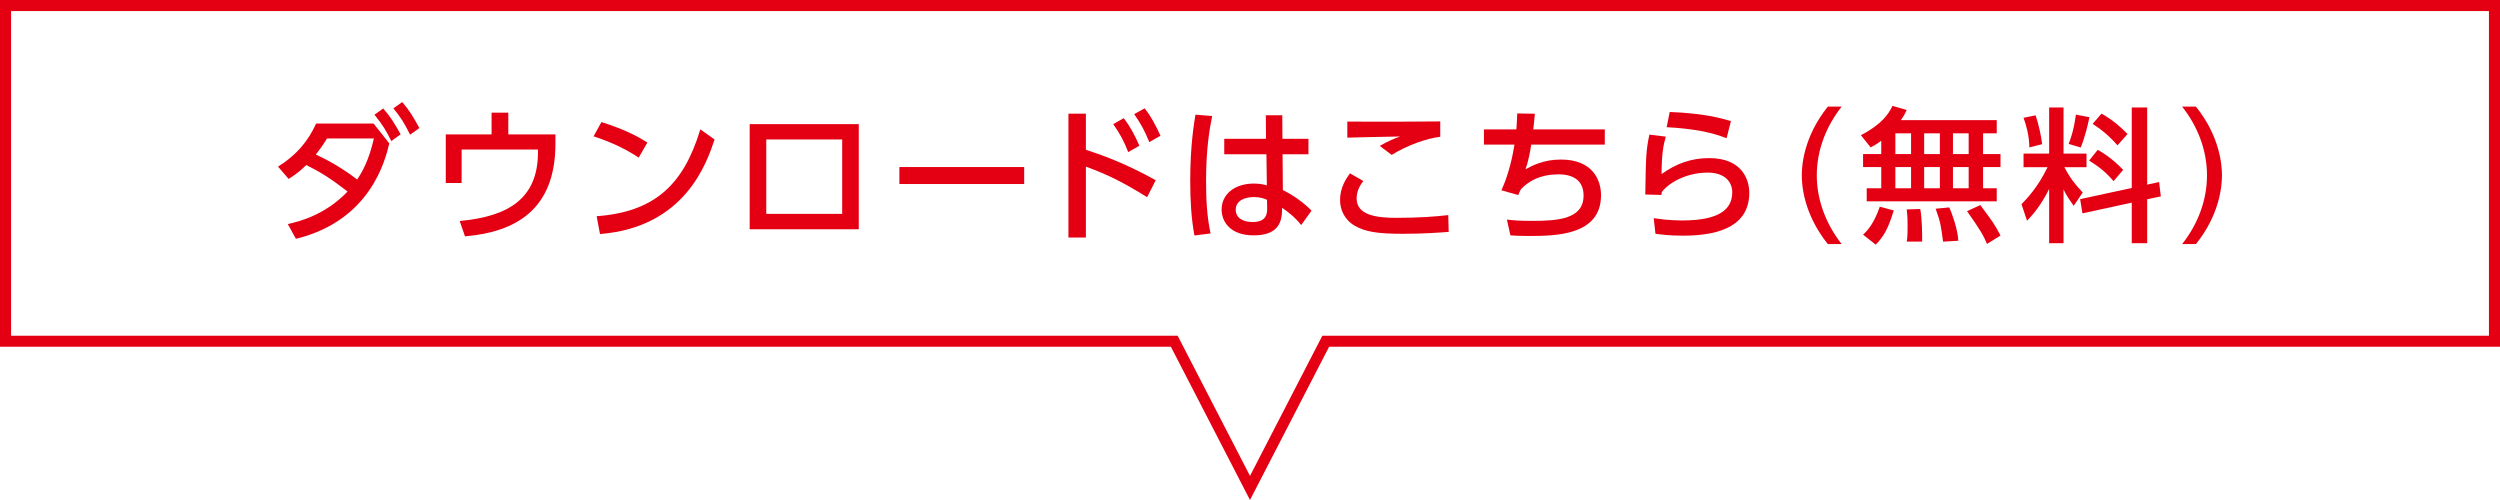 <?xml version="1.0" encoding="utf-8"?>
<!-- Generator: Adobe Illustrator 16.0.0, SVG Export Plug-In . SVG Version: 6.00 Build 0)  -->
<!DOCTYPE svg PUBLIC "-//W3C//DTD SVG 1.1//EN" "http://www.w3.org/Graphics/SVG/1.1/DTD/svg11.dtd">
<svg version="1.1" id="レイヤー_1" xmlns="http://www.w3.org/2000/svg" xmlns:xlink="http://www.w3.org/1999/xlink" x="0px"
	 y="0px" width="900px" height="180px" viewBox="0 0 900 180" enable-background="new 0 0 900 180" xml:space="preserve">
<g>
	<g>
		<g>
			<path fill="#E40012" d="M103.598,80.654c4.136-0.888,13.509-3.293,21.52-11.697c-6.021-4.696-10.001-7.148-14.87-9.552
				c-1.414,1.409-3.142,3.028-6.335,5.013l-3.823-4.438c6.545-4.069,10.734-8.979,13.718-15.503h20.682l5.654,7.15
				c-1.414,5.847-6.597,27.719-33.613,34.35L103.598,80.654z M117.734,49.854c-1.728,2.766-2.775,4.175-4.032,5.793
				c6.755,3.03,12.462,7.101,14.871,8.979c3.298-4.802,4.921-10.022,6.021-14.772H117.734z M137.944,39.046
				c2.828,3.236,3.822,5.009,6.283,9.294l-3.351,2.452c-2.042-4.073-3.141-5.847-6.074-9.499L137.944,39.046z M144.804,36.75
				c2.67,3.129,3.875,5.168,6.178,9.346l-3.352,2.397c-1.989-4.071-3.403-6.314-6.021-9.498L144.804,36.75z"/>
			<path fill="#E40012" d="M199.955,48.391v3.34c0,23.648-14.189,31.794-32.568,33.358l-1.884-5.532
				c17.593-1.617,28.168-8.094,28.168-24.798V53.82h-27.487v12.062h-5.708V48.391h16.493v-7.832h6.021v7.832H199.955z"/>
			<path fill="#E40012" d="M229.92,56.743c-3.351-2.247-8.429-5.116-16.231-7.672l2.827-5.12c8.797,2.717,14.034,5.742,16.546,7.361
				L229.92,56.743z M214.789,77.833c20.788-1.511,31.311-11.275,37.332-31.267l5.131,3.65c-2.828,8.407-10.577,31.582-41.258,34.037
				L214.789,77.833z"/>
			<path fill="#E40012" d="M309.156,44.686V82.53h-39.27V44.686H309.156z M303.187,50.217h-27.331V77h27.331V50.217z"/>
			<path fill="#E40012" d="M368.704,60.136v6.11H323.78v-6.11H368.704z"/>
			<path fill="#E40012" d="M412.962,70.996c-8.481-5.273-13.822-7.986-22.042-11.017v25.53h-6.282V40.927h6.282v12.997
				c12.251,3.865,21.676,9.031,25.132,10.961L412.962,70.996z M404.533,42.545c2.409,3.077,3.979,6.16,5.655,9.916l-4.031,2.298
				c-1.572-4.069-2.933-6.523-5.395-10.073L404.533,42.545z M412.073,38.995c2.199,2.765,3.665,5.481,5.706,9.865l-4.03,2.296
				c-1.833-4.385-2.827-6.263-5.445-10.074L412.073,38.995z"/>
			<path fill="#E40012" d="M436.385,41.76c-0.89,4.44-2.199,11.539-2.199,23.336c0,6.367,0.262,12.737,1.623,18.951l-5.812,0.73
				c-1.099-5.949-1.518-12.271-1.518-19.682c0-12.791,1.414-20.935,1.884-23.803L436.385,41.76z M471.045,49.957v5.586h-9.32
				l0.105,12.893c4.031,1.932,7.959,4.908,10.314,7.415l-3.717,5.166c-2.357-2.972-4.818-4.8-6.859-6.211l-0.051,1.517
				c-0.211,5.426-3.143,8.404-10.264,8.404c-8.167,0-11.467-4.752-11.467-9.293c0-5.534,4.713-9.349,11.57-9.349
				c2.199,0,3.666,0.368,4.713,0.629l-0.156-11.171H440.73v-5.586h15.026l-0.051-8.457h5.916l0.053,8.457H471.045z M456.123,71.935
				c-1.047-0.472-2.408-0.991-4.711-0.991c-3.143,0-6.545,1.199-6.545,4.541c0,3.238,2.985,4.439,6.074,4.439
				c4.974,0,5.288-2.924,5.235-5.066L456.123,71.935z"/>
		</g>
		<g>
			<path fill="#E40012" d="M490.795,65.164c-1.676,2.089-2.408,4.23-2.408,6.264c0,6.004,7.016,6.993,14.293,6.993
				c8.482,0,14.191-0.468,18.693-0.989l0.156,6.057c-4.24,0.312-9.791,0.678-16.545,0.678c-9.059,0-13.508-0.727-17.227-2.871
				c-3.77-2.142-5.34-5.848-5.34-9.292c0-4.435,2.146-7.673,3.561-9.603L490.795,65.164z M518.492,49.242
				c-4.922,0.574-11.99,3.08-17.486,6.525l-4.293-3.236c2.982-1.723,4.605-2.401,7.328-3.393c-2.982,0.051-16.283,0.31-19.006,0.417
				v-5.794c8.85,0.104,31.781,0,33.457-0.054V49.242z"/>
			<path fill="#E40012" d="M577.727,46.58v5.479h-26.492c-0.314,2.351-1.1,6.267-2.041,8.876c2.303-1.254,6.439-3.499,12.723-3.499
				c11.57,0,14.451,7.519,14.451,12.841c0,14.566-16.494,14.673-26.076,14.673c-3.35,0-4.66-0.106-6.543-0.212l-1.258-5.69
				c2.199,0.263,4.346,0.474,9.059,0.474c9.58,0,18.535-0.732,18.535-9.137c0-5.847-4.348-7.62-8.955-7.62
				c-4.082,0-9.268,0.833-13.611,5.376c-0.629,1.254-0.734,1.512-0.943,2.086l-6.074-1.724c2.67-5.738,4.084-12.421,4.713-16.443
				h-10.994V46.58h11.676c0.156-2.141,0.209-3.341,0.312-5.743l6.336,0.104c-0.105,1.46-0.367,4.126-0.576,5.64H577.727z"/>
			<path fill="#E40012" d="M599.682,49.189c-0.891,3.186-1.465,5.953-1.518,13.468c5.236-3.755,10.68-5.741,17.119-5.741
				c12.201,0,14.451,8.143,14.451,12.479c0,11.173-9.424,15.449-23.822,15.449c-4.869,0-7.906-0.419-9.947-0.678l-0.629-5.638
				c2.199,0.315,5.498,0.835,10.211,0.835c13.508,0,18.062-4.071,18.062-10.177c0-3.394-2.357-7.049-8.85-7.049
				c-6.543,0-13.088,2.765-16.492,6.942c-0.104,0.521-0.104,0.731-0.156,1.096l-5.812-0.155c0.211-14.043,0.314-15.922,1.467-21.562
				L599.682,49.189z M621.566,49.766c-5.285-2.144-12.354-3.497-21.57-3.973l1.098-5.477c12.463,0.469,18.537,2.242,22.045,3.29
				L621.566,49.766z"/>
			<path fill="#E40012" d="M658.018,87.871c-8.846-11.064-9.371-21.451-9.371-24.74c0-3.293,0.525-13.683,9.371-24.745h4.975
				c-5.602,7.1-8.951,15.713-8.951,24.745c0,9.025,3.402,17.639,8.951,24.74H658.018z"/>
			<path fill="#E40012" d="M677.252,50.654c-1.727,1.303-2.672,1.824-3.822,2.4l-3.51-4.387c7.646-3.965,10.105-7.831,11.363-10.545
				l5.131,1.464c-0.471,1.042-0.889,1.931-2.096,3.652h34.506v4.751h-4.922v7.464h6.281v4.699h-6.281v7.62h4.922v4.7h-46.809v-4.7
				h5.236v-7.62h-6.545v-4.699h6.545V50.654z M681.754,75.761c-2.094,6.892-3.717,9.448-6.49,12.321l-4.557-3.603
				c1.779-1.673,3.926-4.072,6.021-10.074L681.754,75.761z M682.33,47.99v7.464h5.654V47.99H682.33z M682.33,60.153v7.62h5.654
				v-7.62H682.33z M691.283,75.241c0.682,3.34,0.734,9.762,0.682,11.746h-5.551c0.211-1.201,0.314-1.826,0.314-5.955
				c0-0.988,0-3.182-0.314-5.638L691.283,75.241z M692.697,47.99v7.464h5.654V47.99H692.697z M692.697,60.153v7.62h5.654v-7.62
				H692.697z M701.756,74.668c0.941,2.086,3.035,7.879,3.246,12.004l-5.498,0.315c-0.682-5.324-0.943-7.152-2.67-11.854
				L701.756,74.668z M703.064,47.99v7.464h5.654V47.99H703.064z M703.064,60.153v7.62h5.654v-7.62H703.064z M712.908,73.827
				c4.502,6.059,5.025,6.686,7.275,10.966l-4.869,3.025c-1.15-2.763-2.145-4.696-7.172-11.795L712.908,73.827z"/>
			<path fill="#E40012" d="M737.691,68.036c-3.143,6.315-6.178,9.552-7.959,11.433l-1.99-5.951
				c1.938-2.039,5.812-5.949,9.373-13.314h-8.639v-4.902h9.215V38.695h5.184v16.605h8.273v4.902h-7.959
				c2.145,4.127,4.084,6.421,6.596,9.087l-3.246,4.8c-1.729-2.451-2.775-3.967-3.664-5.898v19.369h-5.184V68.036z M732.822,41.518
				c1.047,3.078,2.041,7.569,2.355,10.389l-4.607,1.148c-0.053-4.494-1.258-8.301-2.094-10.654L732.822,41.518z M752.195,42.196
				c-0.473,2.454-1.678,7.41-3.143,10.909l-4.346-1.305c0.574-1.463,1.781-4.387,2.619-10.543L752.195,42.196z M767.432,67.672
				V38.695h5.549v27.775l4.293-0.941l0.629,5.167l-4.922,1.048v15.816h-5.549V72.943l-17.752,3.863l-0.836-5.115L767.432,67.672z
				 M755.178,53.941c3.561,1.93,6.912,4.804,9.166,7.205l-3.459,4.069c-2.773-3.234-5.078-5.062-8.795-7.411L755.178,53.941z
				 M756.541,40.89c4.449,2.56,7.016,4.96,9.369,7.363l-3.611,4.069c-2.199-2.557-4.973-5.166-8.953-7.727L756.541,40.89z"/>
			<path fill="#E40012" d="M785.564,87.871c5.602-7.045,8.953-15.715,8.953-24.74c0-9.032-3.352-17.697-8.953-24.745h4.973
				c8.482,10.543,9.373,20.724,9.373,24.745c0,4.016-0.891,14.195-9.373,24.74H785.564z"/>
		</g>
	</g>
	<path fill="#E40012" d="M450,180l-28.476-55.169H0V0h900v124.831H478.477L450,180z M3.982,120.858h419.97L450,171.323
		l26.047-50.465h419.971V3.973H3.982V120.858z"/>
</g>
</svg>
